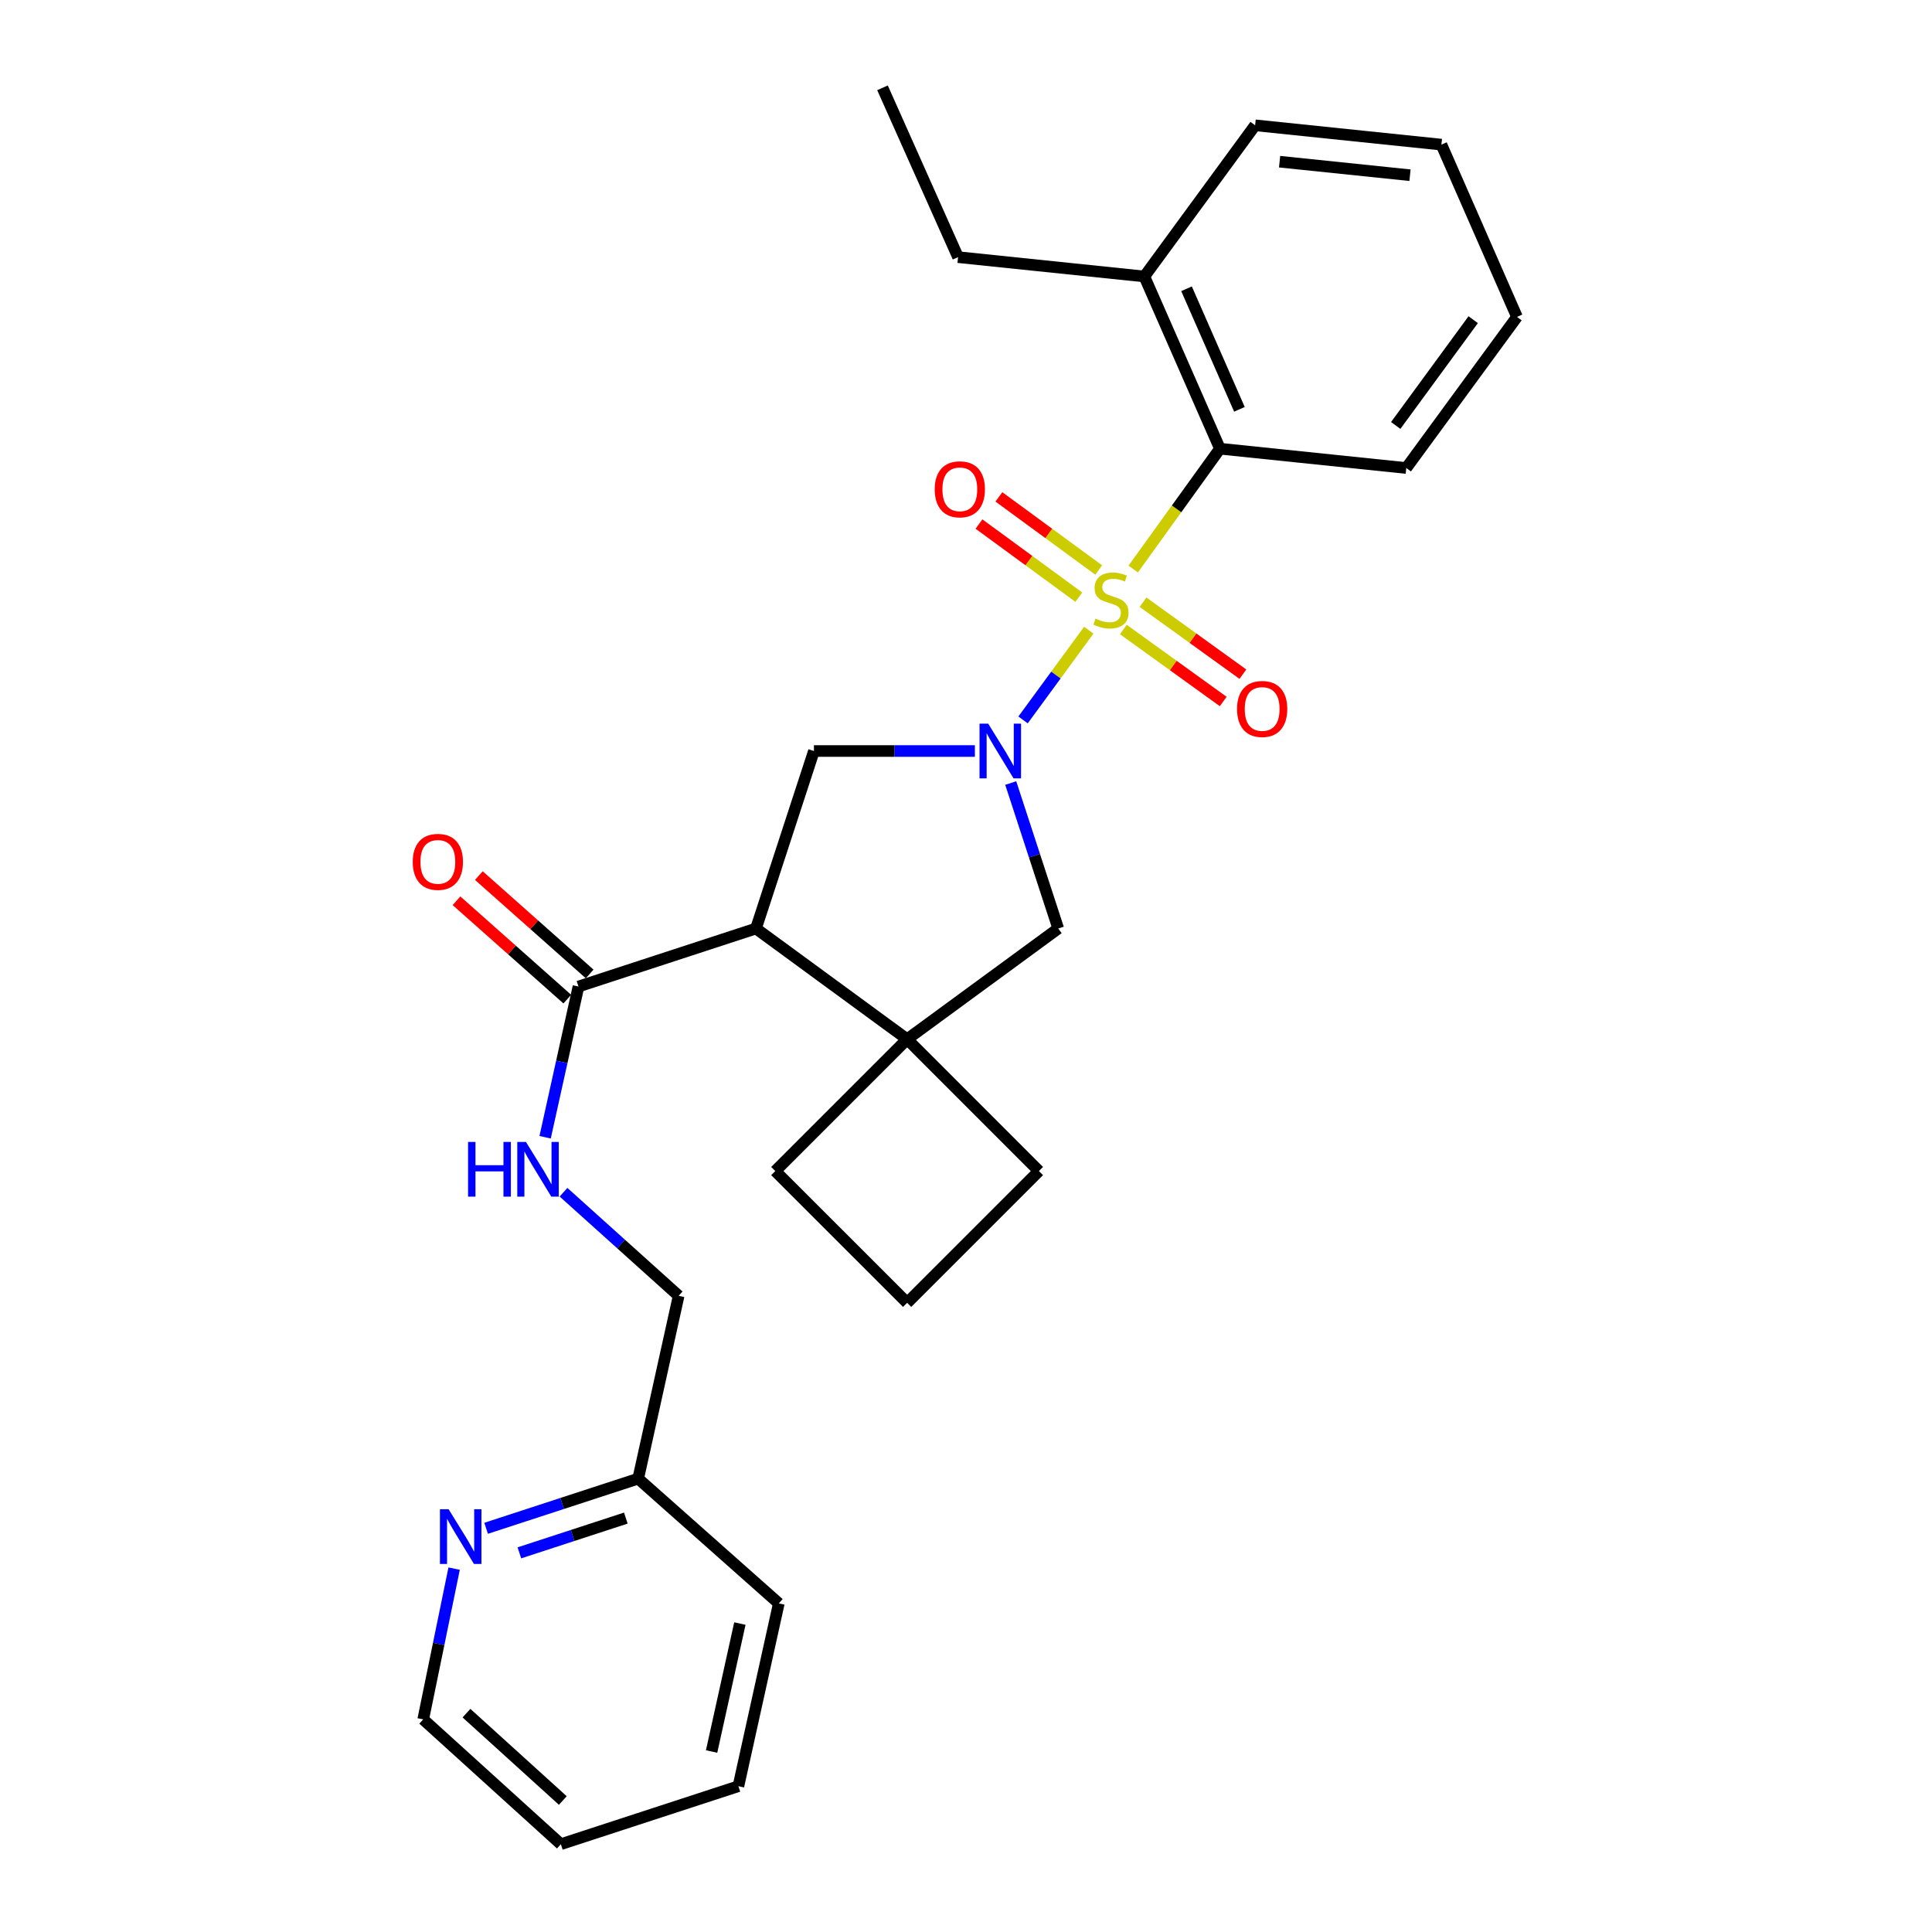 <?xml version='1.0' encoding='iso-8859-1'?>
<svg version='1.1' baseProfile='full'
              xmlns='http://www.w3.org/2000/svg'
                      xmlns:rdkit='http://www.rdkit.org/xml'
                      xmlns:xlink='http://www.w3.org/1999/xlink'
                  xml:space='preserve'
width='1000px' height='1000px' viewBox='0 0 1000 1000'>
<!-- END OF HEADER -->
<rect style='opacity:1.0;fill:#FFFFFF;stroke:none' width='1000' height='1000' x='0' y='0'> </rect>
<path class='bond-0' d='M 563.542,326.192 L 546.538,349.41' style='fill:none;fill-rule:evenodd;stroke:#CCCC00;stroke-width:6px;stroke-linecap:butt;stroke-linejoin:miter;stroke-opacity:1' />
<path class='bond-0' d='M 546.538,349.41 L 529.534,372.628' style='fill:none;fill-rule:evenodd;stroke:#0000FF;stroke-width:6px;stroke-linecap:butt;stroke-linejoin:miter;stroke-opacity:1' />
<path class='bond-4' d='M 586.538,294.54 L 608.988,263.39' style='fill:none;fill-rule:evenodd;stroke:#CCCC00;stroke-width:6px;stroke-linecap:butt;stroke-linejoin:miter;stroke-opacity:1' />
<path class='bond-4' d='M 608.988,263.39 L 631.439,232.241' style='fill:none;fill-rule:evenodd;stroke:#000000;stroke-width:6px;stroke-linecap:butt;stroke-linejoin:miter;stroke-opacity:1' />
<path class='bond-7' d='M 581.443,325.834 L 607.29,344.463' style='fill:none;fill-rule:evenodd;stroke:#CCCC00;stroke-width:6px;stroke-linecap:butt;stroke-linejoin:miter;stroke-opacity:1' />
<path class='bond-7' d='M 607.29,344.463 L 633.137,363.092' style='fill:none;fill-rule:evenodd;stroke:#FF0000;stroke-width:6px;stroke-linecap:butt;stroke-linejoin:miter;stroke-opacity:1' />
<path class='bond-7' d='M 591.632,311.697 L 617.479,330.326' style='fill:none;fill-rule:evenodd;stroke:#CCCC00;stroke-width:6px;stroke-linecap:butt;stroke-linejoin:miter;stroke-opacity:1' />
<path class='bond-7' d='M 617.479,330.326 L 643.326,348.955' style='fill:none;fill-rule:evenodd;stroke:#FF0000;stroke-width:6px;stroke-linecap:butt;stroke-linejoin:miter;stroke-opacity:1' />
<path class='bond-8' d='M 568.69,295.028 L 542.855,276.108' style='fill:none;fill-rule:evenodd;stroke:#CCCC00;stroke-width:6px;stroke-linecap:butt;stroke-linejoin:miter;stroke-opacity:1' />
<path class='bond-8' d='M 542.855,276.108 L 517.02,257.187' style='fill:none;fill-rule:evenodd;stroke:#FF0000;stroke-width:6px;stroke-linecap:butt;stroke-linejoin:miter;stroke-opacity:1' />
<path class='bond-8' d='M 558.394,309.087 L 532.559,290.167' style='fill:none;fill-rule:evenodd;stroke:#CCCC00;stroke-width:6px;stroke-linecap:butt;stroke-linejoin:miter;stroke-opacity:1' />
<path class='bond-8' d='M 532.559,290.167 L 506.724,271.246' style='fill:none;fill-rule:evenodd;stroke:#FF0000;stroke-width:6px;stroke-linecap:butt;stroke-linejoin:miter;stroke-opacity:1' />
<path class='bond-2' d='M 504.593,388.726 L 462.942,388.726' style='fill:none;fill-rule:evenodd;stroke:#0000FF;stroke-width:6px;stroke-linecap:butt;stroke-linejoin:miter;stroke-opacity:1' />
<path class='bond-2' d='M 462.942,388.726 L 421.292,388.726' style='fill:none;fill-rule:evenodd;stroke:#000000;stroke-width:6px;stroke-linecap:butt;stroke-linejoin:miter;stroke-opacity:1' />
<path class='bond-6' d='M 523.157,405.302 L 535.452,442.951' style='fill:none;fill-rule:evenodd;stroke:#0000FF;stroke-width:6px;stroke-linecap:butt;stroke-linejoin:miter;stroke-opacity:1' />
<path class='bond-6' d='M 535.452,442.951 L 547.746,480.599' style='fill:none;fill-rule:evenodd;stroke:#000000;stroke-width:6px;stroke-linecap:butt;stroke-linejoin:miter;stroke-opacity:1' />
<path class='bond-1' d='M 391.29,480.599 L 421.292,388.726' style='fill:none;fill-rule:evenodd;stroke:#000000;stroke-width:6px;stroke-linecap:butt;stroke-linejoin:miter;stroke-opacity:1' />
<path class='bond-5' d='M 391.29,480.599 L 299.417,510.63' style='fill:none;fill-rule:evenodd;stroke:#000000;stroke-width:6px;stroke-linecap:butt;stroke-linejoin:miter;stroke-opacity:1' />
<path class='bond-28' d='M 391.29,480.599 L 469.532,537.901' style='fill:none;fill-rule:evenodd;stroke:#000000;stroke-width:6px;stroke-linecap:butt;stroke-linejoin:miter;stroke-opacity:1' />
<path class='bond-3' d='M 469.532,537.901 L 547.746,480.599' style='fill:none;fill-rule:evenodd;stroke:#000000;stroke-width:6px;stroke-linecap:butt;stroke-linejoin:miter;stroke-opacity:1' />
<path class='bond-15' d='M 469.532,537.901 L 401.291,606.134' style='fill:none;fill-rule:evenodd;stroke:#000000;stroke-width:6px;stroke-linecap:butt;stroke-linejoin:miter;stroke-opacity:1' />
<path class='bond-16' d='M 469.532,537.901 L 537.745,606.134' style='fill:none;fill-rule:evenodd;stroke:#000000;stroke-width:6px;stroke-linecap:butt;stroke-linejoin:miter;stroke-opacity:1' />
<path class='bond-12' d='M 631.439,232.241 L 592.317,143.098' style='fill:none;fill-rule:evenodd;stroke:#000000;stroke-width:6px;stroke-linecap:butt;stroke-linejoin:miter;stroke-opacity:1' />
<path class='bond-12' d='M 641.527,211.867 L 614.143,149.466' style='fill:none;fill-rule:evenodd;stroke:#000000;stroke-width:6px;stroke-linecap:butt;stroke-linejoin:miter;stroke-opacity:1' />
<path class='bond-17' d='M 631.439,232.241 L 727.891,242.242' style='fill:none;fill-rule:evenodd;stroke:#000000;stroke-width:6px;stroke-linecap:butt;stroke-linejoin:miter;stroke-opacity:1' />
<path class='bond-9' d='M 299.417,510.63 L 290.786,549.636' style='fill:none;fill-rule:evenodd;stroke:#000000;stroke-width:6px;stroke-linecap:butt;stroke-linejoin:miter;stroke-opacity:1' />
<path class='bond-9' d='M 290.786,549.636 L 282.155,588.641' style='fill:none;fill-rule:evenodd;stroke:#0000FF;stroke-width:6px;stroke-linecap:butt;stroke-linejoin:miter;stroke-opacity:1' />
<path class='bond-11' d='M 305.201,504.114 L 276.527,478.658' style='fill:none;fill-rule:evenodd;stroke:#000000;stroke-width:6px;stroke-linecap:butt;stroke-linejoin:miter;stroke-opacity:1' />
<path class='bond-11' d='M 276.527,478.658 L 247.852,453.203' style='fill:none;fill-rule:evenodd;stroke:#FF0000;stroke-width:6px;stroke-linecap:butt;stroke-linejoin:miter;stroke-opacity:1' />
<path class='bond-11' d='M 293.632,517.146 L 264.958,491.69' style='fill:none;fill-rule:evenodd;stroke:#000000;stroke-width:6px;stroke-linecap:butt;stroke-linejoin:miter;stroke-opacity:1' />
<path class='bond-11' d='M 264.958,491.69 L 236.283,466.235' style='fill:none;fill-rule:evenodd;stroke:#FF0000;stroke-width:6px;stroke-linecap:butt;stroke-linejoin:miter;stroke-opacity:1' />
<path class='bond-13' d='M 291.674,617.089 L 321.471,643.897' style='fill:none;fill-rule:evenodd;stroke:#0000FF;stroke-width:6px;stroke-linecap:butt;stroke-linejoin:miter;stroke-opacity:1' />
<path class='bond-13' d='M 321.471,643.897 L 351.269,670.706' style='fill:none;fill-rule:evenodd;stroke:#000000;stroke-width:6px;stroke-linecap:butt;stroke-linejoin:miter;stroke-opacity:1' />
<path class='bond-10' d='M 251.611,791.044 L 290.97,778.191' style='fill:none;fill-rule:evenodd;stroke:#0000FF;stroke-width:6px;stroke-linecap:butt;stroke-linejoin:miter;stroke-opacity:1' />
<path class='bond-10' d='M 290.97,778.191 L 330.328,765.339' style='fill:none;fill-rule:evenodd;stroke:#000000;stroke-width:6px;stroke-linecap:butt;stroke-linejoin:miter;stroke-opacity:1' />
<path class='bond-10' d='M 268.828,803.753 L 296.379,794.756' style='fill:none;fill-rule:evenodd;stroke:#0000FF;stroke-width:6px;stroke-linecap:butt;stroke-linejoin:miter;stroke-opacity:1' />
<path class='bond-10' d='M 296.379,794.756 L 323.93,785.76' style='fill:none;fill-rule:evenodd;stroke:#000000;stroke-width:6px;stroke-linecap:butt;stroke-linejoin:miter;stroke-opacity:1' />
<path class='bond-19' d='M 235.056,811.915 L 227.055,850.929' style='fill:none;fill-rule:evenodd;stroke:#0000FF;stroke-width:6px;stroke-linecap:butt;stroke-linejoin:miter;stroke-opacity:1' />
<path class='bond-19' d='M 227.055,850.929 L 219.054,889.944' style='fill:none;fill-rule:evenodd;stroke:#000000;stroke-width:6px;stroke-linecap:butt;stroke-linejoin:miter;stroke-opacity:1' />
<path class='bond-20' d='M 592.317,143.098 L 495.894,133.097' style='fill:none;fill-rule:evenodd;stroke:#000000;stroke-width:6px;stroke-linecap:butt;stroke-linejoin:miter;stroke-opacity:1' />
<path class='bond-21' d='M 592.317,143.098 L 649.649,64.855' style='fill:none;fill-rule:evenodd;stroke:#000000;stroke-width:6px;stroke-linecap:butt;stroke-linejoin:miter;stroke-opacity:1' />
<path class='bond-14' d='M 351.269,670.706 L 330.328,765.339' style='fill:none;fill-rule:evenodd;stroke:#000000;stroke-width:6px;stroke-linecap:butt;stroke-linejoin:miter;stroke-opacity:1' />
<path class='bond-22' d='M 330.328,765.339 L 403.111,829.921' style='fill:none;fill-rule:evenodd;stroke:#000000;stroke-width:6px;stroke-linecap:butt;stroke-linejoin:miter;stroke-opacity:1' />
<path class='bond-30' d='M 401.291,606.134 L 469.532,674.346' style='fill:none;fill-rule:evenodd;stroke:#000000;stroke-width:6px;stroke-linecap:butt;stroke-linejoin:miter;stroke-opacity:1' />
<path class='bond-18' d='M 537.745,606.134 L 469.532,674.346' style='fill:none;fill-rule:evenodd;stroke:#000000;stroke-width:6px;stroke-linecap:butt;stroke-linejoin:miter;stroke-opacity:1' />
<path class='bond-24' d='M 727.891,242.242 L 785.184,164.028' style='fill:none;fill-rule:evenodd;stroke:#000000;stroke-width:6px;stroke-linecap:butt;stroke-linejoin:miter;stroke-opacity:1' />
<path class='bond-24' d='M 722.427,220.212 L 762.532,165.463' style='fill:none;fill-rule:evenodd;stroke:#000000;stroke-width:6px;stroke-linecap:butt;stroke-linejoin:miter;stroke-opacity:1' />
<path class='bond-31' d='M 219.054,889.944 L 290.297,954.545' style='fill:none;fill-rule:evenodd;stroke:#000000;stroke-width:6px;stroke-linecap:butt;stroke-linejoin:miter;stroke-opacity:1' />
<path class='bond-31' d='M 241.446,886.725 L 291.316,931.946' style='fill:none;fill-rule:evenodd;stroke:#000000;stroke-width:6px;stroke-linecap:butt;stroke-linejoin:miter;stroke-opacity:1' />
<path class='bond-23' d='M 495.894,133.097 L 456.783,45.455' style='fill:none;fill-rule:evenodd;stroke:#000000;stroke-width:6px;stroke-linecap:butt;stroke-linejoin:miter;stroke-opacity:1' />
<path class='bond-29' d='M 649.649,64.855 L 746.072,74.856' style='fill:none;fill-rule:evenodd;stroke:#000000;stroke-width:6px;stroke-linecap:butt;stroke-linejoin:miter;stroke-opacity:1' />
<path class='bond-29' d='M 662.315,83.688 L 729.811,90.689' style='fill:none;fill-rule:evenodd;stroke:#000000;stroke-width:6px;stroke-linecap:butt;stroke-linejoin:miter;stroke-opacity:1' />
<path class='bond-27' d='M 403.111,829.921 L 382.2,924.534' style='fill:none;fill-rule:evenodd;stroke:#000000;stroke-width:6px;stroke-linecap:butt;stroke-linejoin:miter;stroke-opacity:1' />
<path class='bond-27' d='M 382.959,840.352 L 368.321,906.582' style='fill:none;fill-rule:evenodd;stroke:#000000;stroke-width:6px;stroke-linecap:butt;stroke-linejoin:miter;stroke-opacity:1' />
<path class='bond-26' d='M 785.184,164.028 L 746.072,74.856' style='fill:none;fill-rule:evenodd;stroke:#000000;stroke-width:6px;stroke-linecap:butt;stroke-linejoin:miter;stroke-opacity:1' />
<path class='bond-25' d='M 290.297,954.545 L 382.2,924.534' style='fill:none;fill-rule:evenodd;stroke:#000000;stroke-width:6px;stroke-linecap:butt;stroke-linejoin:miter;stroke-opacity:1' />
<path  class='atom-0' d='M 567.046 320.203
Q 567.366 320.323, 568.686 320.883
Q 570.006 321.443, 571.446 321.803
Q 572.926 322.123, 574.366 322.123
Q 577.046 322.123, 578.606 320.843
Q 580.166 319.523, 580.166 317.243
Q 580.166 315.683, 579.366 314.723
Q 578.606 313.763, 577.406 313.243
Q 576.206 312.723, 574.206 312.123
Q 571.686 311.363, 570.166 310.643
Q 568.686 309.923, 567.606 308.403
Q 566.566 306.883, 566.566 304.323
Q 566.566 300.763, 568.966 298.563
Q 571.406 296.363, 576.206 296.363
Q 579.486 296.363, 583.206 297.923
L 582.286 301.003
Q 578.886 299.603, 576.326 299.603
Q 573.566 299.603, 572.046 300.763
Q 570.526 301.883, 570.566 303.843
Q 570.566 305.363, 571.326 306.283
Q 572.126 307.203, 573.246 307.723
Q 574.406 308.243, 576.326 308.843
Q 578.886 309.643, 580.406 310.443
Q 581.926 311.243, 583.006 312.883
Q 584.126 314.483, 584.126 317.243
Q 584.126 321.163, 581.486 323.283
Q 578.886 325.363, 574.526 325.363
Q 572.006 325.363, 570.086 324.803
Q 568.206 324.283, 565.966 323.363
L 567.046 320.203
' fill='#CCCC00'/>
<path  class='atom-1' d='M 511.484 374.566
L 520.764 389.566
Q 521.684 391.046, 523.164 393.726
Q 524.644 396.406, 524.724 396.566
L 524.724 374.566
L 528.484 374.566
L 528.484 402.886
L 524.604 402.886
L 514.644 386.486
Q 513.484 384.566, 512.244 382.366
Q 511.044 380.166, 510.684 379.486
L 510.684 402.886
L 507.004 402.886
L 507.004 374.566
L 511.484 374.566
' fill='#0000FF'/>
<path  class='atom-8' d='M 640.289 366.956
Q 640.289 360.156, 643.649 356.356
Q 647.009 352.556, 653.289 352.556
Q 659.569 352.556, 662.929 356.356
Q 666.289 360.156, 666.289 366.956
Q 666.289 373.836, 662.889 377.756
Q 659.489 381.636, 653.289 381.636
Q 647.049 381.636, 643.649 377.756
Q 640.289 373.876, 640.289 366.956
M 653.289 378.436
Q 657.609 378.436, 659.929 375.556
Q 662.289 372.636, 662.289 366.956
Q 662.289 361.396, 659.929 358.596
Q 657.609 355.756, 653.289 355.756
Q 648.969 355.756, 646.609 358.556
Q 644.289 361.356, 644.289 366.956
Q 644.289 372.676, 646.609 375.556
Q 648.969 378.436, 653.289 378.436
' fill='#FF0000'/>
<path  class='atom-9' d='M 483.804 253.261
Q 483.804 246.461, 487.164 242.661
Q 490.524 238.861, 496.804 238.861
Q 503.084 238.861, 506.444 242.661
Q 509.804 246.461, 509.804 253.261
Q 509.804 260.141, 506.404 264.061
Q 503.004 267.941, 496.804 267.941
Q 490.564 267.941, 487.164 264.061
Q 483.804 260.181, 483.804 253.261
M 496.804 264.741
Q 501.124 264.741, 503.444 261.861
Q 505.804 258.941, 505.804 253.261
Q 505.804 247.701, 503.444 244.901
Q 501.124 242.061, 496.804 242.061
Q 492.484 242.061, 490.124 244.861
Q 487.804 247.661, 487.804 253.261
Q 487.804 258.981, 490.124 261.861
Q 492.484 264.741, 496.804 264.741
' fill='#FF0000'/>
<path  class='atom-10' d='M 242.266 591.064
L 246.106 591.064
L 246.106 603.104
L 260.586 603.104
L 260.586 591.064
L 264.426 591.064
L 264.426 619.384
L 260.586 619.384
L 260.586 606.304
L 246.106 606.304
L 246.106 619.384
L 242.266 619.384
L 242.266 591.064
' fill='#0000FF'/>
<path  class='atom-10' d='M 272.226 591.064
L 281.506 606.064
Q 282.426 607.544, 283.906 610.224
Q 285.386 612.904, 285.466 613.064
L 285.466 591.064
L 289.226 591.064
L 289.226 619.384
L 285.346 619.384
L 275.386 602.984
Q 274.226 601.064, 272.986 598.864
Q 271.786 596.664, 271.426 595.984
L 271.426 619.384
L 267.746 619.384
L 267.746 591.064
L 272.226 591.064
' fill='#0000FF'/>
<path  class='atom-11' d='M 232.195 781.18
L 241.475 796.18
Q 242.395 797.66, 243.875 800.34
Q 245.355 803.02, 245.435 803.18
L 245.435 781.18
L 249.195 781.18
L 249.195 809.5
L 245.315 809.5
L 235.355 793.1
Q 234.195 791.18, 232.955 788.98
Q 231.755 786.78, 231.395 786.1
L 231.395 809.5
L 227.715 809.5
L 227.715 781.18
L 232.195 781.18
' fill='#0000FF'/>
<path  class='atom-12' d='M 213.635 446.098
Q 213.635 439.298, 216.995 435.498
Q 220.355 431.698, 226.635 431.698
Q 232.915 431.698, 236.275 435.498
Q 239.635 439.298, 239.635 446.098
Q 239.635 452.978, 236.235 456.898
Q 232.835 460.778, 226.635 460.778
Q 220.395 460.778, 216.995 456.898
Q 213.635 453.018, 213.635 446.098
M 226.635 457.578
Q 230.955 457.578, 233.275 454.698
Q 235.635 451.778, 235.635 446.098
Q 235.635 440.538, 233.275 437.738
Q 230.955 434.898, 226.635 434.898
Q 222.315 434.898, 219.955 437.698
Q 217.635 440.498, 217.635 446.098
Q 217.635 451.818, 219.955 454.698
Q 222.315 457.578, 226.635 457.578
' fill='#FF0000'/>
</svg>
